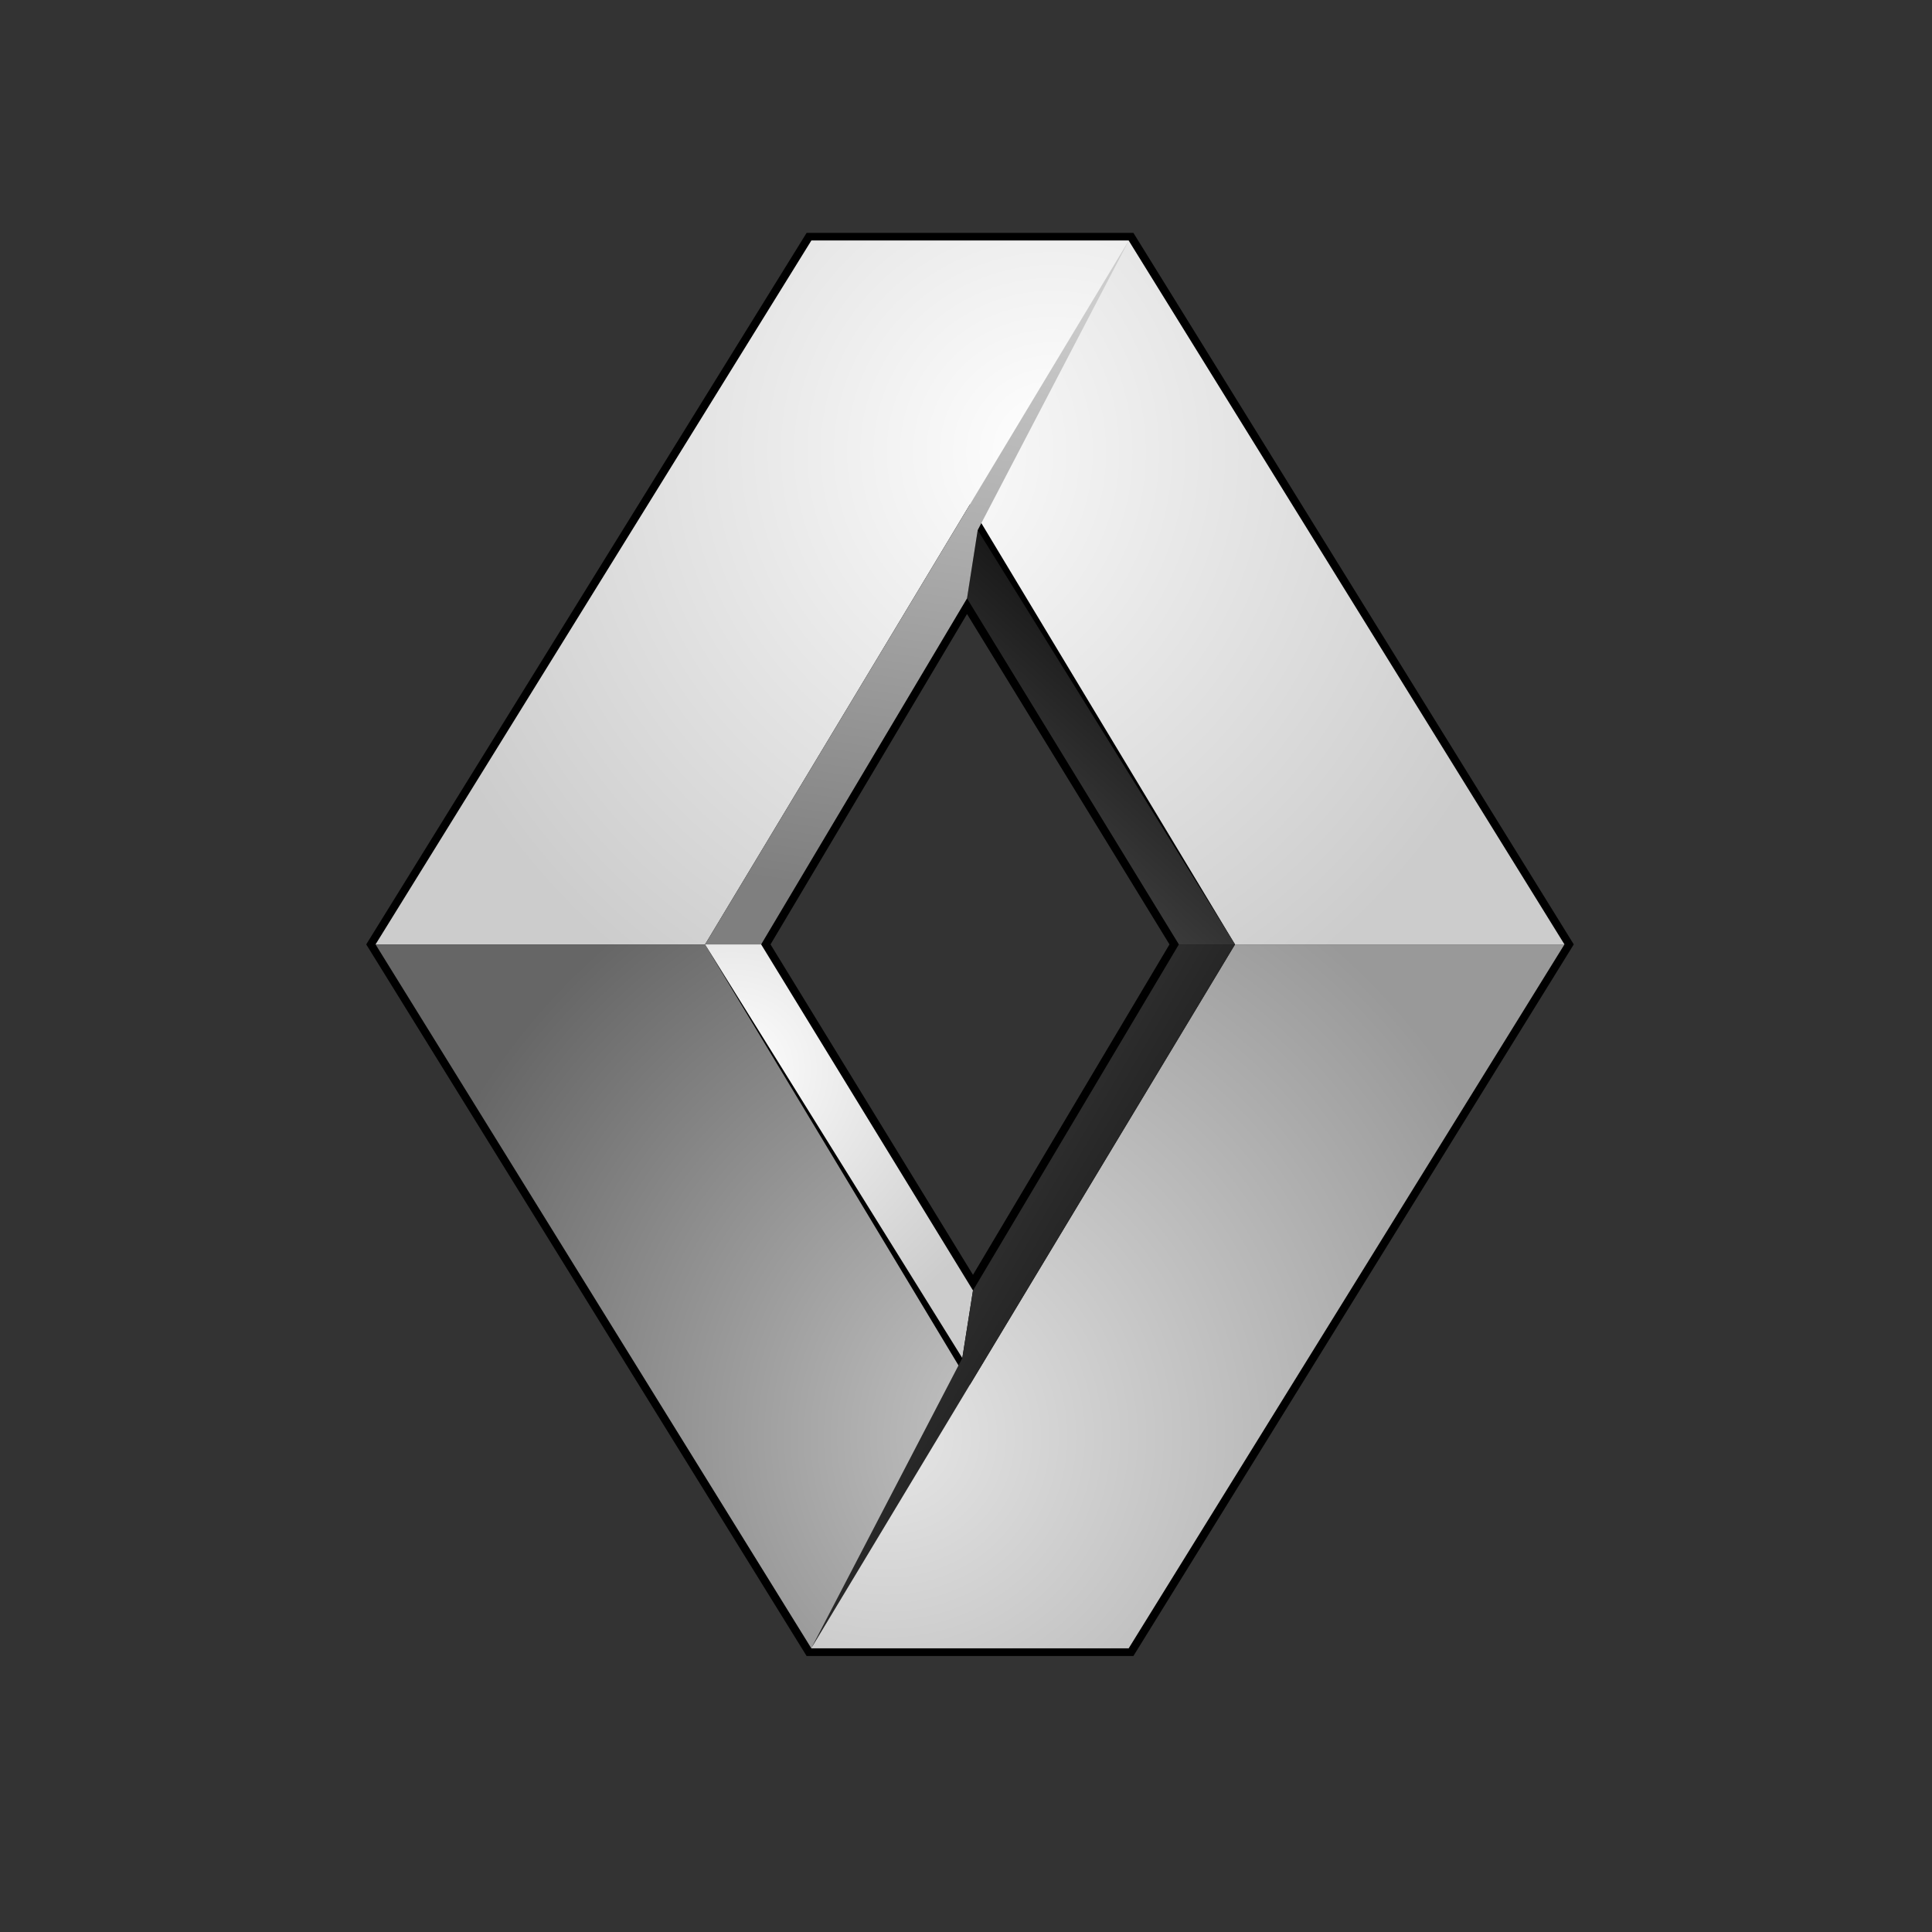 <svg width="34" height="34" viewBox="0 0 34 34" fill="none" xmlns="http://www.w3.org/2000/svg">
<rect x="0" y="0" width="34" height="34" fill="#333333" stroke="none"/>
<path fill-rule="evenodd" clip-rule="evenodd" d="M14.195 4.098H19.946L27.696 16.62L19.946 29.143H14.195L6.445 16.62L14.195 4.098ZM17.018 10.806L13.56 16.62L17.123 22.435L20.581 16.62L17.018 10.806Z" fill="black"/>
<path fill-rule="evenodd" clip-rule="evenodd" d="M19.864 4.235H14.277L21.734 16.62H27.532L19.864 4.235Z" fill="url(#paint0_radial_2007_423)"/>
<path fill-rule="evenodd" clip-rule="evenodd" d="M17.206 9.329L21.734 16.62H20.746L17.018 10.531L17.206 9.329Z" fill="url(#paint1_linear_2007_423)"/>
<path fill-rule="evenodd" clip-rule="evenodd" d="M14.277 4.235H19.864L12.408 16.62H6.609L14.277 4.235Z" fill="url(#paint2_radial_2007_423)"/>
<path fill-rule="evenodd" clip-rule="evenodd" d="M19.864 4.235L12.408 16.62H13.395L17.018 10.531L17.206 9.329L19.864 4.235Z" fill="url(#paint3_linear_2007_423)"/>
<path fill-rule="evenodd" clip-rule="evenodd" d="M14.277 29.006H19.864L12.408 16.62H6.609L14.277 29.006Z" fill="url(#paint4_radial_2007_423)"/>
<path fill-rule="evenodd" clip-rule="evenodd" d="M16.935 23.9L12.408 16.62H13.395L17.123 22.71L16.935 23.9Z" fill="url(#paint5_radial_2007_423)"/>
<path fill-rule="evenodd" clip-rule="evenodd" d="M19.864 29.006H14.277L21.734 16.62H27.532L19.864 29.006Z" fill="url(#paint6_radial_2007_423)"/>
<path fill-rule="evenodd" clip-rule="evenodd" d="M14.277 29.006L21.734 16.62H20.746L17.123 22.71L16.935 23.9L14.277 29.006Z" fill="url(#paint7_linear_2007_423)"/>
<defs>
<radialGradient id="paint0_radial_2007_423" cx="0" cy="0" r="1" gradientUnits="userSpaceOnUse" gradientTransform="translate(15.599 7.949) rotate(180) scale(11.931 11.6)">
<stop stop-color="white"/>
<stop offset="1" stop-color="#CCCCCC"/>
</radialGradient>
<linearGradient id="paint1_linear_2007_423" x1="22.345" y1="9.973" x2="16.676" y2="16.226" gradientUnits="userSpaceOnUse">
<stop offset="0.09"/>
<stop offset="0.91" stop-color="#4D4D4D"/>
</linearGradient>
<radialGradient id="paint2_radial_2007_423" cx="0" cy="0" r="1" gradientUnits="userSpaceOnUse" gradientTransform="translate(18.54 7.949) scale(11.931 11.6)">
<stop stop-color="white"/>
<stop offset="1" stop-color="#CCCCCC"/>
</radialGradient>
<linearGradient id="paint3_linear_2007_423" x1="15.233" y1="15.98" x2="16.946" y2="4.856" gradientUnits="userSpaceOnUse">
<stop offset="0.02" stop-color="#7F7F7F"/>
<stop offset="0.98" stop-color="#CCCCCC"/>
</linearGradient>
<radialGradient id="paint4_radial_2007_423" cx="0" cy="0" r="1" gradientUnits="userSpaceOnUse" gradientTransform="translate(18.54 25.288) scale(11.931 11.6)">
<stop stop-color="#CCCCCC"/>
<stop offset="1" stop-color="#666666"/>
</radialGradient>
<radialGradient id="paint5_radial_2007_423" cx="0" cy="0" r="1" gradientUnits="userSpaceOnUse" gradientTransform="translate(12.881 18.805) scale(5.246 5.1)">
<stop stop-color="white"/>
<stop offset="1" stop-color="#CCCCCC"/>
</radialGradient>
<radialGradient id="paint6_radial_2007_423" cx="0" cy="0" r="1" gradientUnits="userSpaceOnUse" gradientTransform="translate(15.599 25.288) rotate(180) scale(11.931 11.6)">
<stop stop-color="#E6E6E6"/>
<stop offset="1" stop-color="#999999"/>
</radialGradient>
<linearGradient id="paint7_linear_2007_423" x1="23.555" y1="25.929" x2="12.606" y2="19.427" gradientUnits="userSpaceOnUse">
<stop offset="0.09"/>
<stop offset="0.91" stop-color="#4D4D4D"/>
</linearGradient>
</defs>
</svg>
